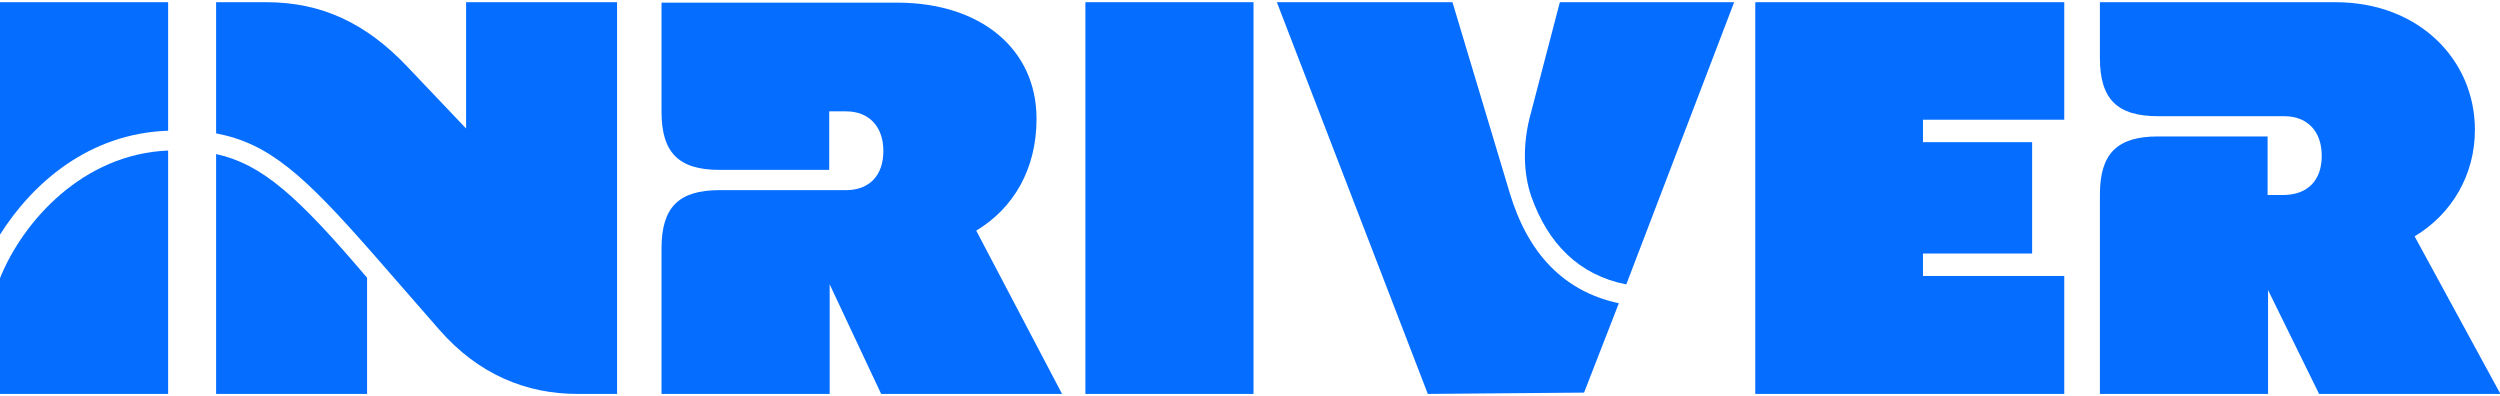 <?xml version="1.0" encoding="UTF-8"?>
<svg id="Layer_1" xmlns="http://www.w3.org/2000/svg" version="1.1" viewBox="0 0 568 90">
  <!-- Generator: Adobe Illustrator 29.3.1, SVG Export Plug-In . SVG Version: 2.1.0 Build 151)  -->
  <defs>
    <style>
      .st0 {
        fill: #056dff;
      }
    </style>
  </defs>
  <path class="st0" d="M477.1,44.2v45.3h38.2v-23.6l11.6,23.6h41.2l-19.5-35.8c8.5-5.1,13.7-14,13.7-24.2,0-15.9-12.7-29-31.7-29h-53.5v12.7c0,9.3,3.9,13.2,13.2,13.2h28.7c5.2,0,8.5,3.4,8.5,9s-3.2,8.8-8.5,8.9h-3.8c0,.1,0-13.3,0-13.3h-24.9c-9.3,0-13.2,3.9-13.2,13.2"/>
  <path class="st0" d="M398.8,89.5h70.2v-26.8h-32.1v-5.1h24.8v-25.3h-24.8v-5.1h32.1V.5h-70.2v89Z"/>
  <path class="st0" d="M369.5,64.6L394,.5h-39.6l-6.9,26.4c-1.5,6.1-1.4,12.5.4,17.7,3.8,10.8,10.9,17.9,21.5,20"/>
  <path class="st0" d="M324.4,89.5l35.5-.3,7.9-20.3c-12.6-2.7-20.7-11.4-24.8-25.1L330,.5h-39.9l34.3,89Z"/>
  <path class="st0" d="M284.8.5h-38.2v89h38.2V.5Z"/>
  <path class="st0" d="M150.3,56.3v33.2h38.2v-24.9l11.7,24.9h41.1l-19.5-37.1c8.5-5.1,13.7-14,13.7-25.4,0-15.9-12.7-26.4-31.7-26.4h-53.5v24.8c0,9.3,3.9,13.2,13.2,13.2h24.9v-13.3h3.8c5.2,0,8.5,3.4,8.5,9s-3.2,8.9-8.5,8.9h-28.7c-9.3,0-13.2,3.9-13.2,13.2"/>
  <path class="st0" d="M49.1,35v54.5h34.3v-26.4c-15.9-18.7-23.9-25.8-34.3-28.1Z"/>
  <path class="st0" d="M131.3,89.5h8.9V.5h-34.3v28.7l-13.4-14.1C83.2,5.3,73.1.5,60.5.5h-11.4v29.8c12,2.3,19.8,9.3,35.6,27.3l15.1,17.3c8.9,10.2,19.8,14.6,31.4,14.6Z"/>
  <path class="st0" d="M0,53.3c7.4-11.7,20.2-23,38.2-23.6V.5H0v52.8Z"/>
  <path class="st0" d="M0,63.2v26.3h38.2v-55.3C18.8,35,5.2,50.3,0,63.2Z"/>
</svg>